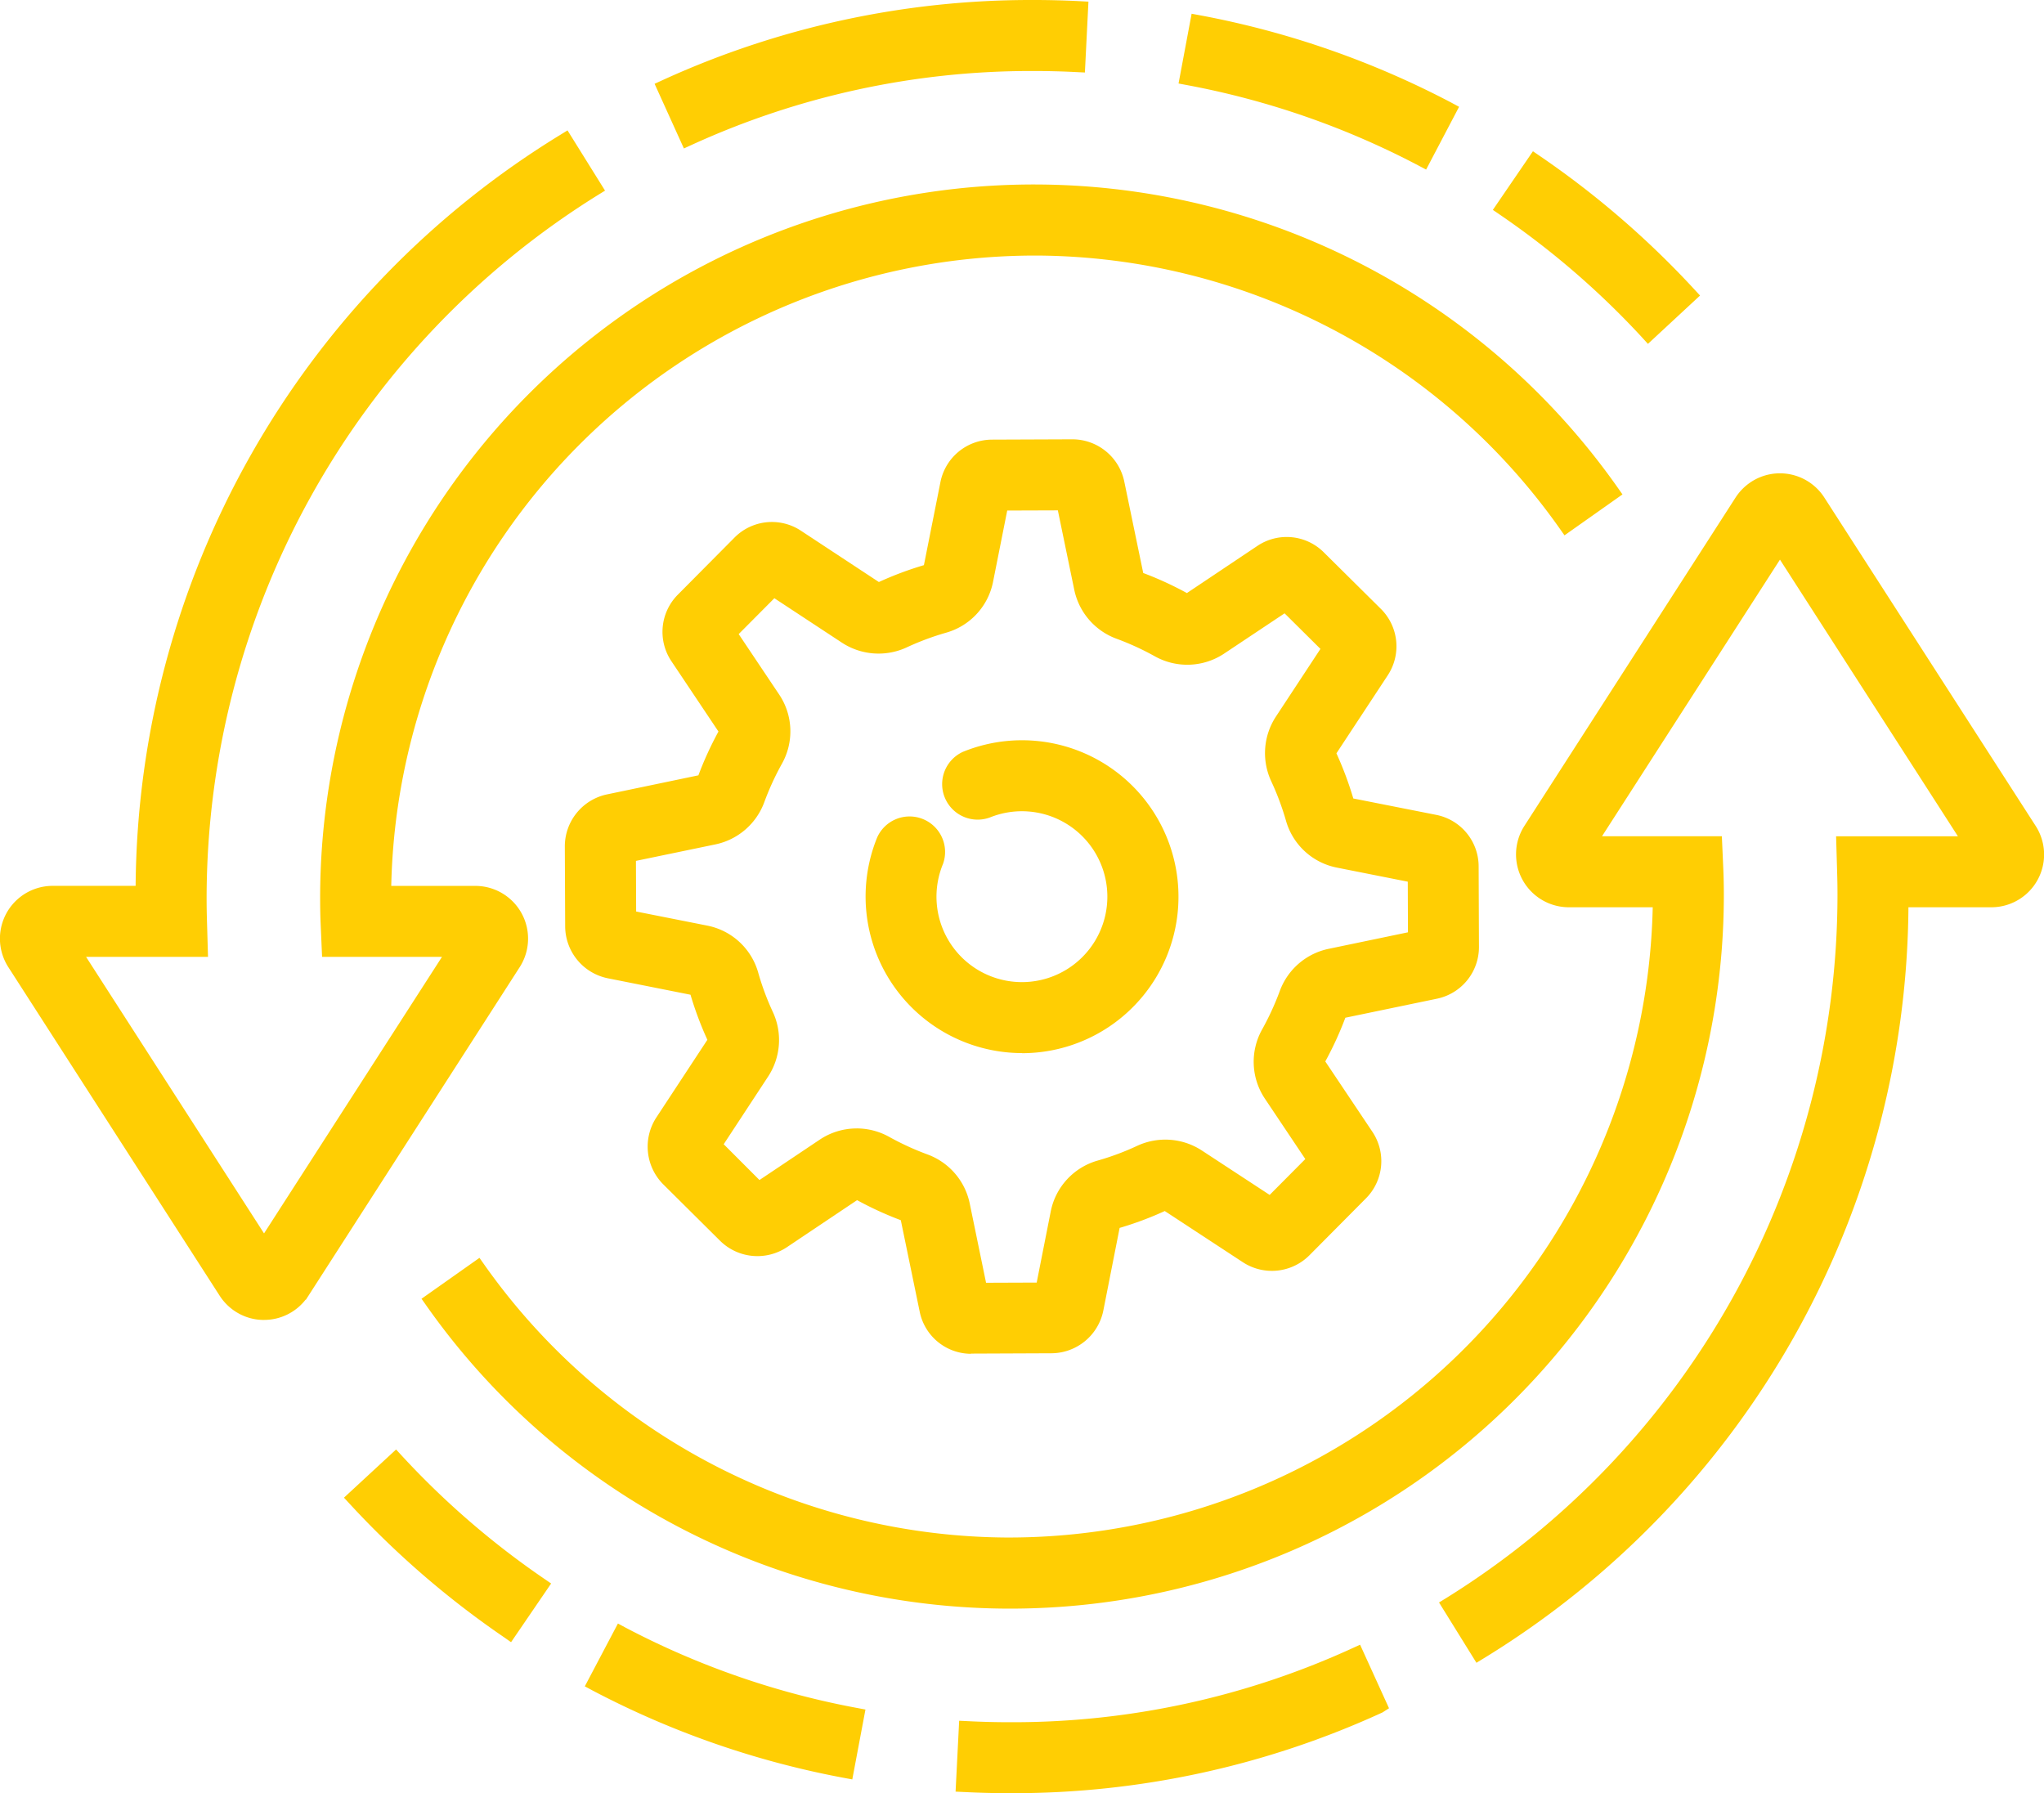 <svg xmlns="http://www.w3.org/2000/svg" width="96.889" height="85" viewBox="0 0 96.889 85"><path id="Proper_Mechanics" data-name="Proper Mechanics" d="M47.876,85q-1.084,0-2.159-.054l-.421-.02.17-3.36.42.02q.993.05,1.992.05h.091a38.64,38.64,0,0,0,16.119-3.5l.383-.174,1.371,3.012-.313.2A41.967,41.967,0,0,1,47.968,85Zm-7.891-.73a42.215,42.215,0,0,1-11.891-4.135l-.373-.2,1.57-2.978.371.2a38.809,38.809,0,0,0,10.948,3.8l.414.078L40.4,84.347Zm28.227-8.31.359-.221A39.272,39.272,0,0,0,87.1,42.415q0-.523-.016-1.041l-.05-1.733h5.774L84.373,26.527,75.938,39.64h5.681l.071,1.609c.016.387.023.776.023,1.164a33.833,33.833,0,0,1-61.49,19.493l-.242-.343,2.747-1.939.243.344A30.53,30.53,0,0,0,47.706,72.881h.174A30.545,30.545,0,0,0,78.342,43.006H74.363a2.505,2.505,0,0,1-2.1-3.864L82.267,23.587a2.53,2.53,0,0,1,.759-.757,2.5,2.5,0,0,1,3.453.759L96.491,39.146a2.5,2.5,0,0,1-2.107,3.86H90.463A42.1,42.1,0,0,1,70.344,78.6l-.358.219ZM23.88,77.6a42.751,42.751,0,0,1-7.29-6.3l-.285-.308,2.47-2.284.285.309a39.5,39.5,0,0,0,6.718,5.806l.347.237-1.9,2.782ZM46.012,64.172A2.489,2.489,0,0,1,43.6,62.2l-.9-4.36a16.286,16.286,0,0,1-2.073-.951l-3.336,2.236a2.519,2.519,0,0,1-3.143-.295l-2.719-2.7A2.532,2.532,0,0,1,31.092,53l2.439-3.712a16.136,16.136,0,0,1-.8-2.136L28.8,46.37a2.522,2.522,0,0,1-2.01-2.448l-.016-3.811a2.518,2.518,0,0,1,1.991-2.454l4.34-.905a16.337,16.337,0,0,1,.951-2.076l-2.232-3.336a2.5,2.5,0,0,1,.307-3.152l2.685-2.705a2.495,2.495,0,0,1,3.144-.33l3.7,2.436a16.058,16.058,0,0,1,2.135-.8l.784-3.942a2.5,2.5,0,0,1,2.443-2.008l3.817-.015a2.515,2.515,0,0,1,2.452,1.994l.9,4.343a16.1,16.1,0,0,1,2.07.951L59.6,25.878a2.492,2.492,0,0,1,3.147.3l2.712,2.687a2.5,2.5,0,0,1,.324,3.144l-2.434,3.7a16.367,16.367,0,0,1,.8,2.14l3.935.778a2.492,2.492,0,0,1,2.006,2.45l.015,3.807a2.5,2.5,0,0,1-2,2.458l-4.333.9a16.1,16.1,0,0,1-.951,2.072l2.236,3.34a2.5,2.5,0,0,1-.295,3.136l-2.7,2.719a2.514,2.514,0,0,1-3.137.33l-3.713-2.434a15.88,15.88,0,0,1-2.14.8l-.775,3.931a2.522,2.522,0,0,1-2.447,2.011l-3.821.016Zm-5.4-10.683a3.167,3.167,0,0,1,1.536.4,13.018,13.018,0,0,0,1.821.835,3.154,3.154,0,0,1,2,2.333l.772,3.748,2.4-.009.662-3.352a3.14,3.14,0,0,1,2.232-2.432,12.513,12.513,0,0,0,1.874-.7,3.168,3.168,0,0,1,3.069.229l3.206,2.1,1.69-1.7-1.908-2.851a3.139,3.139,0,0,1-.135-3.3,13.021,13.021,0,0,0,.834-1.817,3.151,3.151,0,0,1,2.33-2l3.745-.78-.009-2.4-3.355-.666A3.137,3.137,0,0,1,60.957,38.9a12.8,12.8,0,0,0-.7-1.871,3.16,3.16,0,0,1,.229-3.07l2.105-3.2-1.7-1.686-2.852,1.9a3.156,3.156,0,0,1-3.3.136,12.852,12.852,0,0,0-1.819-.834,3.159,3.159,0,0,1-2-2.327l-.776-3.756-2.4.008-.669,3.366a3.137,3.137,0,0,1-2.233,2.426,12.774,12.774,0,0,0-1.873.7,3.173,3.173,0,0,1-3.063-.23l-3.2-2.105-1.691,1.7,1.91,2.851a3.136,3.136,0,0,1,.136,3.3,12.927,12.927,0,0,0-.834,1.821,3.157,3.157,0,0,1-2.331,2l-3.751.778.009,2.4,3.359.666a3.139,3.139,0,0,1,2.428,2.232,12.526,12.526,0,0,0,.694,1.866,3.155,3.155,0,0,1-.23,3.067l-2.1,3.2L36,55.935l2.845-1.906a3.143,3.143,0,0,1,1.765-.539m-28.1,9.077c-.089,0-.178-.005-.266-.013a2.5,2.5,0,0,1-1.83-1.133L.4,45.852a2.5,2.5,0,0,1,2.1-3.861H6.429A42.1,42.1,0,0,1,26.545,6.4l.356-.219L28.68,9.036l-.359.222A39.278,39.278,0,0,0,9.794,42.583q0,.521.016,1.043l.05,1.731H4.08l8.436,13.108,8.435-13.108H15.267l-.07-1.614c-.016-.389-.022-.775-.022-1.162A33.833,33.833,0,0,1,76.667,23.093l.241.343-2.748,1.94-.243-.344A30.526,30.526,0,0,0,49.178,12.114h-.171A30.54,30.54,0,0,0,18.546,41.993h3.982a2.5,2.5,0,0,1,2.1,3.862L14.5,61.608h-.016a2.494,2.494,0,0,1-1.971.958M48.442,49.918A7.422,7.422,0,0,1,41.58,39.694a1.683,1.683,0,0,1,2.1-.895,1.682,1.682,0,0,1,1.021,2.15,4.05,4.05,0,1,0,2.222-2.2,1.683,1.683,0,0,1-1.281-3.11,7.417,7.417,0,1,1,2.8,14.284M77.829,15.986a39.436,39.436,0,0,0-6.718-5.8l-.347-.237,1.9-2.779.348.238A42.833,42.833,0,0,1,80.3,13.7l.285.309L78.115,16.3Zm-10.6-8.144A38.893,38.893,0,0,0,56.278,4.036l-.413-.078.62-3.307L56.9.728A42.3,42.3,0,0,1,68.792,4.863l.371.2L67.6,8.038Zm-36.2-3.87.382-.175A41.963,41.963,0,0,1,48.914,0h.1c.72,0,1.448.019,2.162.055l.418.023-.168,3.359L51,3.416q-.993-.05-1.992-.05h-.089A38.657,38.657,0,0,0,32.8,6.862l-.382.175Z" fill="#ffce03"></path></svg>